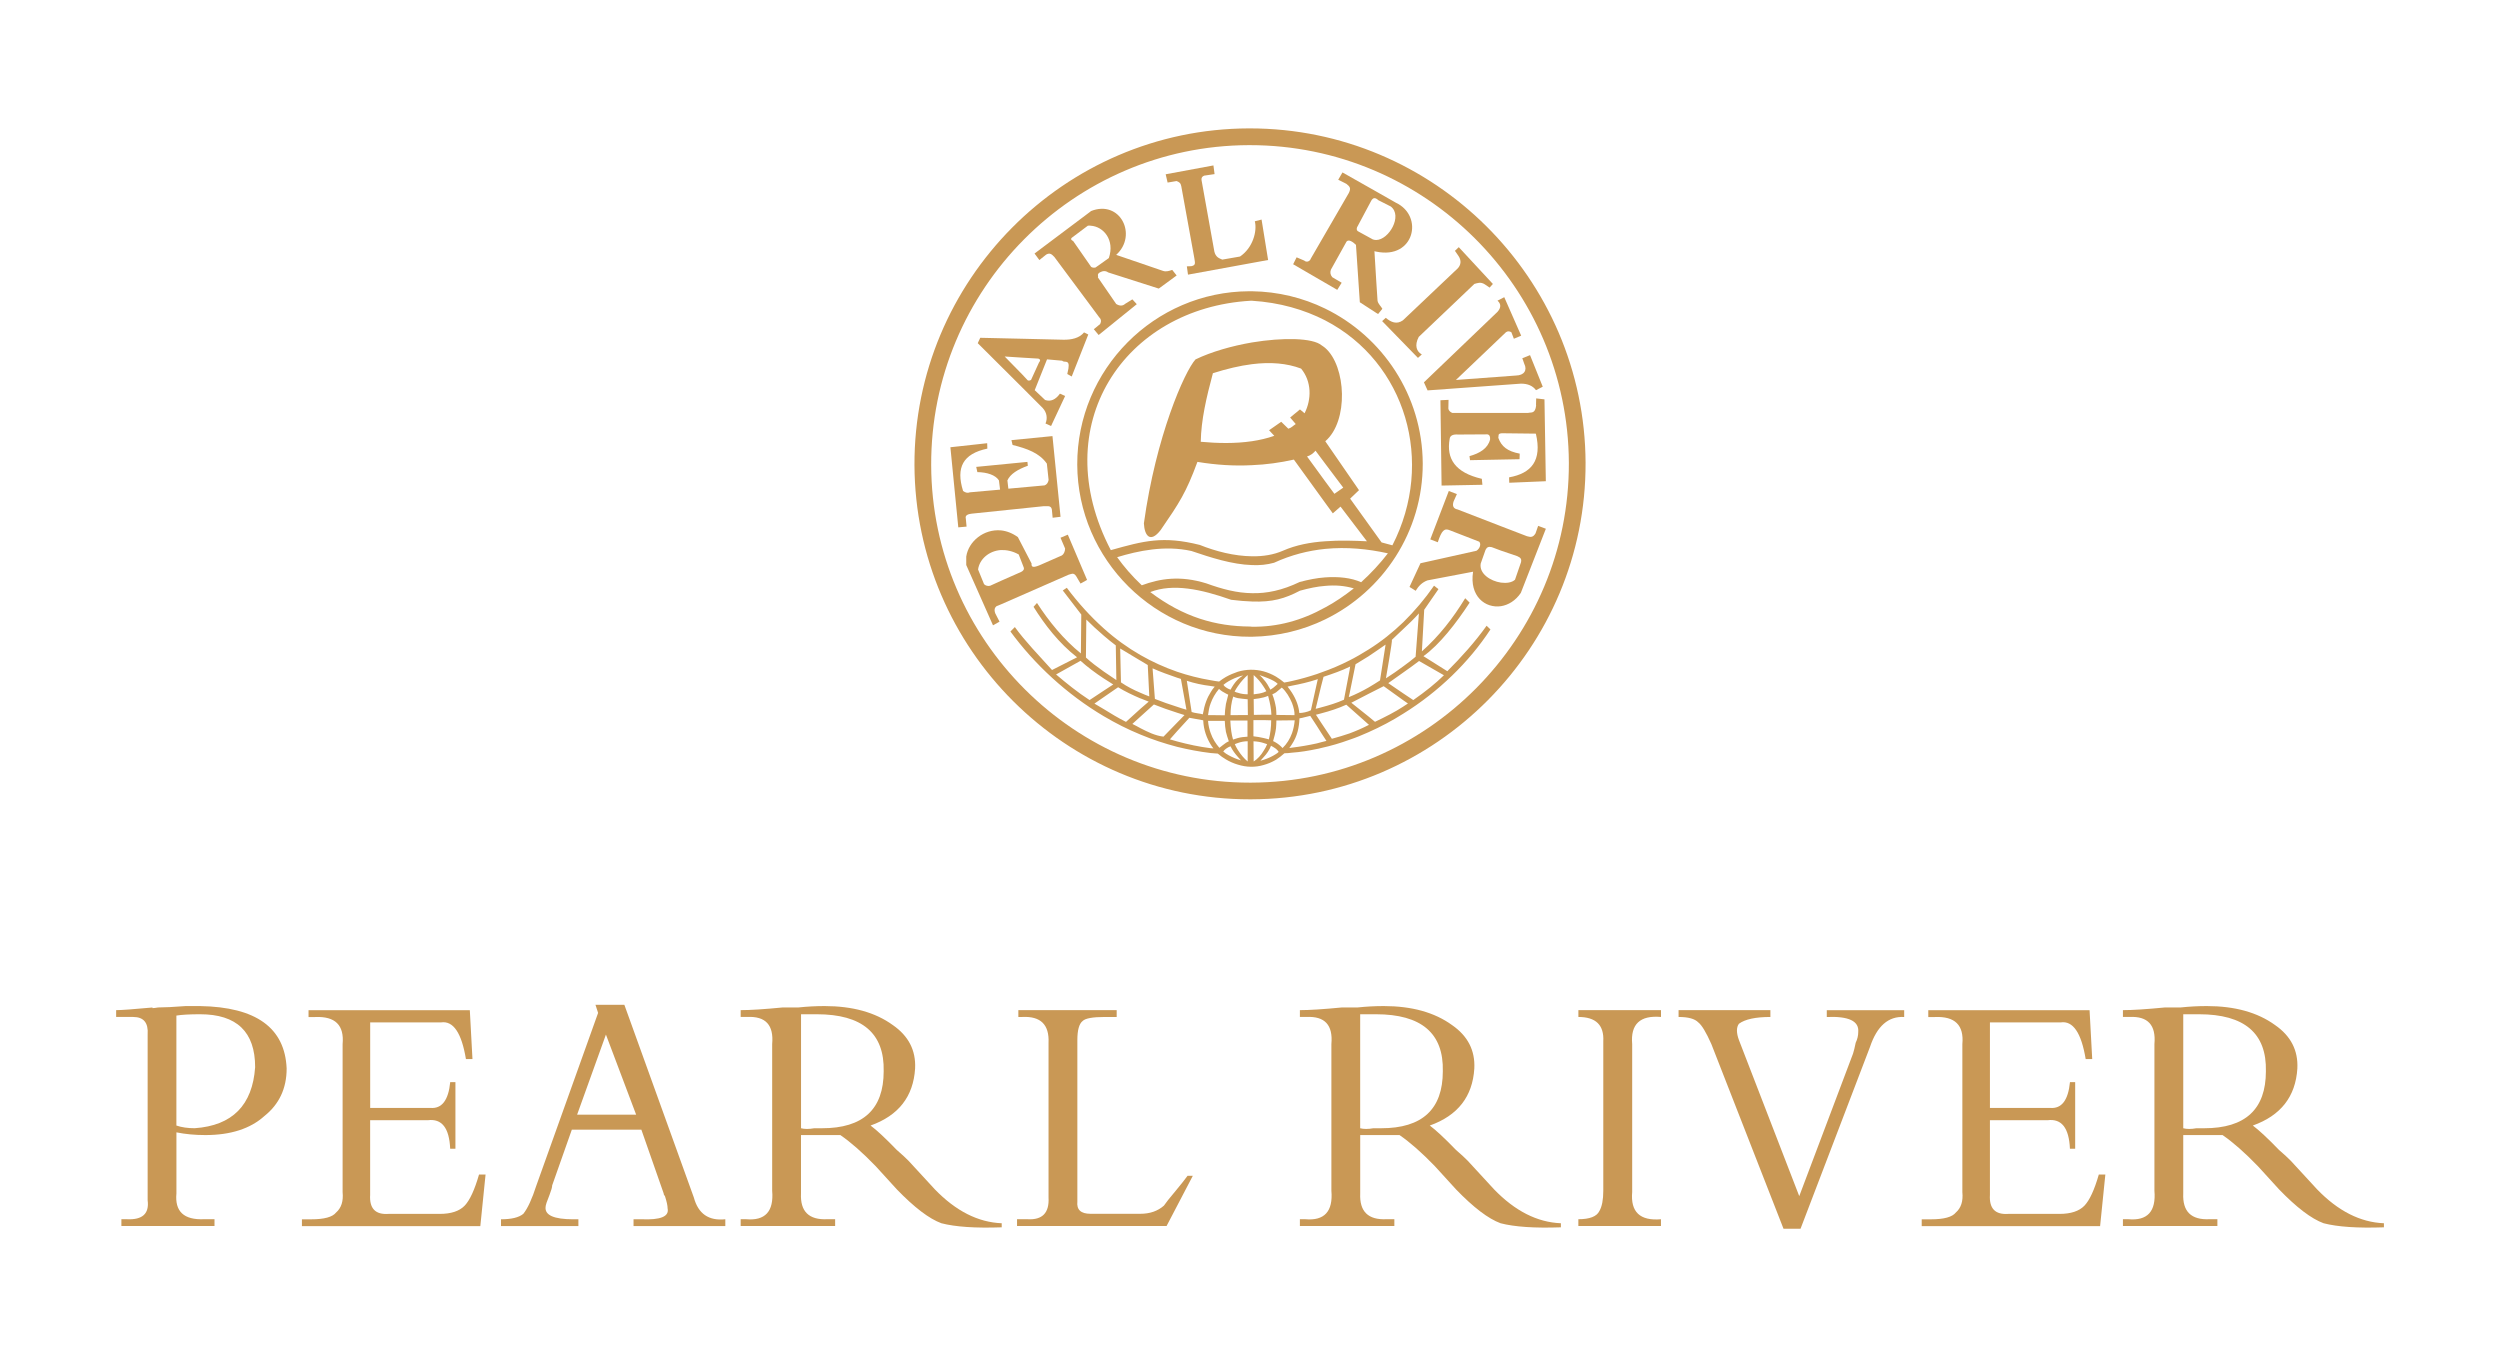 <svg xmlns="http://www.w3.org/2000/svg" id="Ebene_2" data-name="Ebene 2" viewBox="0 0 700 380"><defs><style>      .cls-1 {        fill: none;      }      .cls-2 {        fill: #c99855;        fill-rule: evenodd;      }    </style></defs><g id="_&#x56FE;&#x5C42;_1" data-name="&#x56FE;&#x5C42; 1"><g><g><path class="cls-2" d="M49.4,317.06c2.46.5,5.14.76,8.09.76,7.1,0,12.61-1.79,16.53-5.32,4.15-3.31,6.24-7.74,6.24-13.32-.48-11.4-8.57-17.22-24.24-17.48h-4.04c-3.42.26-5.99.39-7.71.39-1.47.24-1.96.24-1.47,0-5.38.5-8.81.75-10.28.75v1.91h4.78c2.93,0,4.28,1.64,4.04,4.93v46.38c.49,3.79-1.47,5.56-5.88,5.32h-1.47v1.9h26.07v-1.9h-2.93c-5.64.24-8.21-2.16-7.73-7.23v-17.09ZM49.4,284.36c1.47-.24,3.68-.37,6.61-.37,10.28,0,15.43,4.93,15.43,14.82-.74,10.64-6.38,16.35-16.91,17.09-1.96,0-3.67-.24-5.14-.75v-30.8Z"></path><path class="cls-2" d="M127.53,303h-1.47c-.49,5.06-2.34,7.48-5.52,7.22h-16.89v-23.95h19.84c3.43-.5,5.75,2.92,6.97,10.27h1.83l-.74-13.69h-45.16v1.92h1.83c5.63-.26,8.2,2.27,7.71,7.59v41.44c.25,2.53-.36,4.43-1.83,5.71-.99,1.26-3.31,1.9-6.97,1.9h-2.59v1.9h49.95l1.47-14.45h-1.83c-1.24,4.31-2.59,7.23-4.04,8.74-1.47,1.52-3.79,2.29-6.99,2.29h-14.32c-3.67.26-5.37-1.52-5.14-5.32v-20.91h16.16c3.92-.5,6,2.16,6.25,7.98h1.47v-18.62Z"></path><path class="cls-2" d="M179.58,316.3l6.25,17.86c0,.26.13.52.36.76.49,1.52.74,2.66.74,3.42.49,2.29-1.96,3.29-7.35,3.05h-2.19v1.9h25.7v-1.9c-4.65.5-7.58-1.53-8.81-6.08l-19.46-53.97h-8.09l.74,2.27-17.27,48.28c-1.22,3.79-2.44,6.45-3.67,7.98-1.22,1.02-3.31,1.53-6.25,1.53v1.9h21.67v-1.9h-1.46c-5.39,0-7.96-1.15-7.73-3.42,0-.5.38-1.65,1.11-3.42.49-1.26.74-2.16.74-2.66l5.5-15.59h19.46ZM178.12,312.11h-16.53l8.07-22.43,8.46,22.43Z"></path><path class="cls-2" d="M224.28,317.82h11.02c2.95,2.03,6.25,4.93,9.92,8.74l5.88,6.45c4.91,5.08,9.06,8.24,12.49,9.5,3.92,1.02,9.56,1.4,16.89,1.14v-1.14c-6.61-.26-12.85-3.42-18.73-9.5l-7.35-7.98c-.74-.76-1.83-1.77-3.31-3.05-3.18-3.29-5.62-5.56-7.33-6.83,7.83-2.79,11.99-8.11,12.47-15.97.25-5.06-1.83-9.11-6.24-12.16-4.9-3.55-11.27-5.32-19.1-5.32-2.44,0-4.89.13-7.35.39h-4.4c-5.14.5-9.06.75-11.75.75v1.91h1.83c5.16-.26,7.47,2.27,6.99,7.59v41.06c.49,5.82-1.96,8.48-7.35,7.98h-1.47v1.9h26.45v-1.9h-2.21c-5.14.24-7.59-2.16-7.35-7.23v-16.33ZM224.28,283.99h4.42c12.72,0,18.98,5.32,18.73,15.96,0,10.64-5.75,15.96-17.27,15.96h-2.19c-1.47.26-2.69.26-3.68,0v-31.92Z"></path><path class="cls-2" d="M333.99,329.22h-1.47c-.74,1.01-1.83,2.4-3.31,4.18-1.71,2.03-2.82,3.42-3.31,4.17-1.71,1.52-3.92,2.29-6.61,2.29h-13.95c-2.7,0-3.92-1.13-3.68-3.42v-45.23c0-2.79.5-4.56,1.47-5.32.74-.76,2.82-1.14,6.25-1.14h3.29v-1.92h-27.53v1.92h1.1c5.14-.26,7.58,2.14,7.35,7.22v43.33c.24,4.3-1.72,6.33-5.87,6.08h-2.95v1.9h41.87l7.35-14.06Z"></path><path class="cls-2" d="M380.85,317.82h11.02c2.94,2.03,6.25,4.93,9.92,8.74l5.88,6.45c4.9,5.08,9.06,8.24,12.49,9.5,3.92,1.02,9.56,1.4,16.89,1.14v-1.14c-6.61-.26-12.85-3.42-18.72-9.5l-7.35-7.98c-.74-.76-1.83-1.77-3.31-3.05-3.18-3.29-5.63-5.56-7.33-6.83,7.84-2.79,11.99-8.11,12.47-15.97.25-5.06-1.83-9.11-6.24-12.16-4.9-3.55-11.27-5.32-19.1-5.32-2.44,0-4.89.13-7.35.39h-4.4c-5.14.5-9.06.75-11.75.75v1.91h1.83c5.16-.26,7.47,2.27,6.99,7.59v41.06c.49,5.82-1.96,8.48-7.35,7.98h-1.47v1.9h26.45v-1.9h-2.21c-5.14.24-7.58-2.16-7.35-7.23v-16.33ZM380.85,283.99h4.42c12.72,0,18.98,5.32,18.72,15.96,0,10.64-5.75,15.96-17.27,15.96h-2.19c-1.47.26-2.7.26-3.68,0v-31.92Z"></path><path class="cls-2" d="M465.08,341.39c-5.88.5-8.56-2.03-8.07-7.61v-41.44c-.49-5.56,2.19-8.11,8.07-7.59v-1.91h-23.13v1.91c4.89,0,7.22,2.27,6.97,6.83v41.83c0,2.53-.36,4.43-1.1,5.69-.74,1.52-2.7,2.28-5.88,2.28v1.9h23.13v-1.9Z"></path><path class="cls-2" d="M504.15,344.05l19.46-50.94c1.96-5.82,5.14-8.61,9.56-8.35v-1.91h-21.67v1.91c6.13-.26,9.06,1.14,8.81,4.17,0,1.02-.23,2.03-.72,3.05-.25,1.26-.5,2.29-.74,3.03l-15.06,39.91-16.89-43.71c-.74-2.03-.74-3.55,0-4.56,1.71-1.26,4.64-1.9,8.81-1.9v-1.91h-25.71v1.91c2.7,0,4.54.5,5.51,1.51.99.76,2.21,2.79,3.67,6.08l20.2,51.7h4.78Z"></path><path class="cls-2" d="M581.06,303h-1.47c-.49,5.06-2.33,7.48-5.52,7.22h-16.89v-23.95h19.84c3.43-.5,5.75,2.92,6.97,10.27h1.83l-.74-13.69h-45.16v1.92h1.83c5.63-.26,8.2,2.27,7.71,7.59v41.44c.25,2.53-.36,4.43-1.83,5.71-.99,1.26-3.31,1.9-6.97,1.9h-2.58v1.9h49.95l1.47-14.45h-1.83c-1.24,4.31-2.59,7.23-4.04,8.74-1.47,1.52-3.79,2.29-6.99,2.29h-14.32c-3.67.26-5.37-1.52-5.14-5.32v-20.91h16.15c3.92-.5,6,2.16,6.25,7.98h1.47v-18.62Z"></path><path class="cls-2" d="M611.3,317.82h11.02c2.94,2.03,6.25,4.93,9.92,8.74l5.88,6.45c4.9,5.08,9.06,8.24,12.49,9.5,3.92,1.02,9.56,1.4,16.89,1.14v-1.14c-6.61-.26-12.85-3.42-18.72-9.5l-7.35-7.98c-.74-.76-1.83-1.77-3.31-3.05-3.18-3.29-5.63-5.56-7.33-6.83,7.83-2.79,11.99-8.11,12.47-15.97.25-5.06-1.83-9.11-6.24-12.16-4.9-3.55-11.27-5.32-19.1-5.32-2.44,0-4.89.13-7.35.39h-4.4c-5.14.5-9.06.75-11.75.75v1.91h1.83c5.15-.26,7.47,2.27,6.99,7.59v41.06c.49,5.82-1.96,8.48-7.35,7.98h-1.47v1.9h26.45v-1.9h-2.21c-5.14.24-7.58-2.16-7.35-7.23v-16.33ZM611.3,283.99h4.42c12.72,0,18.98,5.32,18.73,15.96,0,10.64-5.75,15.96-17.27,15.96h-2.19c-1.47.26-2.7.26-3.68,0v-31.92Z"></path><path class="cls-2" d="M270.41,145.12c-.22-.92.81-1.19,1.62-1.29l20.22-2.1c.76.11,2.05-.38,2.27.92l.22,2.32,2.21-.27-2.26-22.59-11.49,1.13.32,1.35c4.1,1.02,7.55,2.27,9.6,5.23l.49,4.58c-.16.81-.54,1.29-1.13,1.51l-10.14.92-.27-2.32c.81-1.78,2.86-3.07,5.72-4.1l-.11-1.08-14.34,1.4.32,1.46c2.75.05,5.07.81,6.04,2.32l.32,2.59-8.47.75c-.59.27-1.24.11-1.89-.38-2.05-6.58-.05-10.41,6.8-11.86l-.05-1.51-10.3,1.13,2.21,22.43,2.32-.21-.22-2.32Z"></path><path class="cls-2" d="M329.46,50.7c.7.27,1.13.54,1.29,1.4l3.67,20.22c.21,1.4.43,1.94-.86,2.21l-1.24.05.32,2.32,22.43-4.1-1.83-11.32-1.89.48c.7,2.75-.54,7.44-4.15,9.87l-4.96.86c-.92-.38-1.83-.7-2.21-2.21l-3.61-20.11c-.06-.65.22-.97.75-1.19l2.91-.43-.32-2.43-13.37,2.48.54,2.32,2.53-.43Z"></path><path class="cls-2" d="M408.13,75.18l-15.31,14.51c-1.73,1.24-3.34.54-4.8-.7l-1.02.92,10.03,10.3,1.08-.97c-1.4-.76-2.16-2.43-.86-4.91l15.58-14.83c.86-.22,1.72-.65,2.91.11l1.35.92.92-1.02-9.55-10.3-1.08,1.02.97,1.4c.97,1.4.65,2.64-.22,3.56"></path><path class="cls-2" d="M419.35,87.26l-20.65,19.79,1.02,2.26,26.15-1.89c1.89,0,3.29.59,4.21,1.83l1.89-.97-3.56-8.84-2.16.86.54,1.56c.92,1.83-.05,3.24-2.32,3.29l-16.82,1.24,14.02-13.37c.54-.38,1.02-.27,1.51,0l.7,1.83,2.05-.86-4.74-10.78-1.89.97c1.02.92,1.02,1.94.05,3.07"></path><path class="cls-2" d="M430.13,113.47c-.27,2.53-1.46,1.89-2.32,2.16h-21.14c-.38-.16-1.02-.49-1.13-1.24l.05-2.43-2.27.11.32,23.89,11.43-.22-.16-1.67c-7.5-1.73-9.98-5.66-9.01-11.16.11-.97.92-1.35,2.43-1.24l8.14-.05c.65.11.81.7.75,1.46-.65,2.48-2.86,3.83-5.77,4.64l.16,1.13,13.86-.27.05-1.56c-3.45-.65-5.12-2-5.99-4.42.16-.59-.27-1.19.97-1.29l9.54.11c1.78,7.55-1.24,11.11-7.5,12.24l.05,1.51,10.24-.43-.38-22.92-2.32-.27-.05,1.94Z"></path><path class="cls-2" d="M349.63,40.64c-49.16.16-89.06,40.46-88.9,89.6.16,49.02,40.22,88.9,89.22,88.9h.38c49.14-.16,89.11-40.4,88.95-89.54-.21-49.07-40.26-88.96-89.33-88.96h-.32ZM349.95,223.81c-51.59,0-93.68-42-93.9-93.58-.16-51.71,41.85-94.12,93.58-94.28h.32c51.64,0,93.79,42,94.01,93.63.16,51.75-41.88,94.07-93.63,94.23h-.38Z"></path><path class="cls-2" d="M368.34,126.19l2.7,3.61,5.07,6.74-2.48,1.73-2.59-3.5-5.07-6.96c.97-.27,1.78-.92,2.37-1.62M362.78,118.75c-.7.43-1.13,1.02-2.05,1.29l-1.99-1.94-3.4,2.37,1.46,1.56c-1.99.7-4.1,1.19-6.25,1.51-4.75.7-9.65.59-14.34.16.11-6.09,1.56-12.35,3.4-19.2,3.88-1.24,7.55-2.1,10.95-2.53,5.18-.65,9.76-.27,13.75,1.24,2.97,3.61,2.97,8.57.97,12.51l-1.29-1.08-2.75,2.26,1.56,1.83ZM386.83,151.86l-8.79-12.24,2.48-2.37-9.44-13.7c6.58-5.61,5.88-21.03-.05-26.15-.32-.27-.65-.48-.97-.7-2.48-2.1-10.78-2.26-19.52-.81-5.61.97-11.32,2.59-15.8,4.75-3.07,3.4-11.06,21.46-14.45,45.89.16,3.45,1.78,5.66,4.69,1.89,5.23-7.6,7.12-10.46,10.3-19.09,5.23.86,10.3,1.19,15.26.92,3.99-.16,7.87-.7,11.75-1.56l8.74,12.08,2.16,2.97,2.16-1.89,7.39,9.71c-3.45-.16-7.55-.32-11.7,0-4.04.27-8.14,1.02-11.81,2.64-2.59,1.13-5.55,1.62-8.68,1.56-4.96-.05-10.19-1.4-14.61-3.18-10.3-2.59-15.69-1.13-24.91,1.46-18.28-35,3.77-67.78,39.15-69.83h.38c7.76.49,14.61,2.48,20.49,5.5,22.65,11.75,30.79,39.69,18.82,62.98l-3.02-.81ZM381.11,163.02c-2.75-1.24-6.31-1.62-10.08-1.35-2.32.16-4.75.65-7.12,1.29-4.85,2.32-9.17,3.24-13.37,3.13-4.21-.05-8.31-1.13-12.78-2.75-7.33-2.26-12.94-1.35-18.06.54-2.8-2.64-5.01-5.23-6.9-7.87,5.88-1.78,13.32-3.4,20.81-1.73,5.39,1.83,11.38,3.77,16.93,3.94,2.16.11,4.26-.11,6.2-.65,4.8-2.21,9.6-3.4,14.29-3.88,6.09-.59,11.97,0,17.58,1.24-2.05,2.7-4.85,5.72-7.49,8.09M371.03,170.09c-6.58,3.67-13.37,5.5-20.49,5.39-.16,0-.32-.05-.54-.05-9.55-.05-18.6-2.59-27.93-9.65,6.36-2.48,14.24-.81,22.65,2.16,2.21.27,4.1.43,5.83.48,5.71.22,9.22-.81,13.43-3.02,2.53-.7,4.85-1.19,7.06-1.35,2.86-.27,5.5-.05,8.03.7-2.64,2.05-5.28,3.88-8.03,5.34M371.03,86.4c-6.2-3.02-13.16-4.75-20.49-4.85h-.76c-26.58.11-48.21,21.89-48.15,48.53.11,26.64,21.95,48.32,48.53,48.21h.38c7.33-.11,14.29-1.83,20.49-4.85,16.18-7.87,27.39-24.53,27.34-43.68-.11-19.04-11.27-35.54-27.34-43.36Z"></path><path class="cls-2" d="M302.55,185.02c1.83,1.67,4.21,3.45,6.52,4.96.92.59,1.78,1.13,2.64,1.67l-2.64,1.73-3.99,2.64c-3.34-2.16-6.52-4.75-9.38-7.17l6.85-3.83ZM304.17,173.48c1.4,1.4,3.18,3.07,4.91,4.53,1.19,1.02,2.32,1.94,3.34,2.7l.16,9.71c-1.13-.75-2.32-1.56-3.5-2.37-1.83-1.29-3.61-2.64-5.02-3.94l.11-10.62ZM319.32,195.54c.81.32,1.56.59,2.32.92l-2.32,2-4.04,3.67c-2.26-1.13-4.26-2.37-6.2-3.56-.86-.54-1.78-1.08-2.64-1.56l2.64-1.83,3.99-2.75c1.94,1.19,4.1,2.21,6.25,3.13M319.32,184.97l2.05,1.24.43,8.79c-.76-.27-1.62-.65-2.48-1.02-1.83-.76-3.72-1.73-5.45-2.91l-.22-9.49,5.66,3.4ZM329.62,189.77c.32.11.7.22,1.03.32l1.56,8.63c-.81-.22-1.67-.48-2.59-.81-2.1-.65-4.37-1.46-6.25-2.21l-.65-8.57c2.1.97,4.58,1.83,6.9,2.64M339,192.09c.38.05.75.11,1.13.16-.43.48-.81.97-1.13,1.56-.97,1.51-1.73,3.4-2.21,6.2-.65-.22-2.26-.32-3.13-.65l-1.35-8.74c2.1.7,4.42,1.19,6.69,1.46M343.26,194.19c.27.16.49.21.65.32-.27,1.02-.48,1.83-.65,2.59-.22,1.24-.27,2.16-.32,3.18l-3.94-.05h-.75c.16-1.13.32-2.26.75-3.34.49-1.35,1.24-2.7,2.32-3.99.59.54,1.29.97,1.94,1.29M343.26,191.22c.86-.59,2-1.19,3.34-1.67.43-.16.92-.32,1.46-.43-.59.38-1.03.76-1.46,1.13-.86.86-1.46,1.78-2.05,2.86-.49-.16-.92-.38-1.29-.65-.27-.16-.54-.43-.7-.7.22-.16.43-.32.7-.54M349.35,189.01v5.39c-.92,0-1.83-.11-2.75-.43-.32-.06-.59-.16-.92-.32.27-.54.59-1.02.92-1.51.92-1.35,1.94-2.43,2.75-3.13M346.6,200.23h-2.05c0-1.73.22-3.56.75-5.18.43.22.86.32,1.3.43.92.16,1.89.22,2.75.32l.05,4.42h-2.8ZM349.35,213.22c-1.02-.86-1.94-1.94-2.75-3.24-.32-.48-.59-1.02-.86-1.62.27-.11.54-.22.86-.32.92-.33,1.83-.49,2.75-.49v5.66ZM344.5,201.74h4.8v4.53c-1.03.05-1.89.16-2.7.38-.43.11-.92.27-1.35.43-.43-1.46-.65-3.07-.76-5.34M346.6,212.63c-1.19-.43-2.32-.97-3.34-1.62-.27-.22-.49-.38-.75-.59.16-.27.48-.54.75-.76.43-.32.92-.59,1.29-.7.54,1.13,1.24,2.05,2.05,2.96.27.32.59.65.86.97-.27-.06-.59-.16-.86-.27M339,205.3c-.38-1.02-.65-2.21-.75-3.45h4.69c.05,1.08.11,1.99.32,3.07.22.81.43,1.62.81,2.64-.27.11-.54.27-.81.43-.65.43-1.24.97-1.83,1.4-1.03-1.19-1.89-2.53-2.43-4.1M339,209.5c-3.13-.38-6.36-1.08-9.38-1.89-.7-.22-1.4-.38-2.05-.59l2.05-2.32,3.4-3.72,3.88.7c.11,2.75,1.03,5.07,2.1,6.79.22.38.49.76.76,1.08-.27,0-.54-.05-.76-.05M319.32,203.89c-.75-.43-1.51-.81-2.26-1.19l2.26-2.05,3.77-3.4c2,.81,4.32,1.62,6.52,2.32.7.22,1.4.43,2.05.65l-2.05,2.1-3.83,3.94c-2.32-.27-4.48-1.35-6.47-2.37M353.83,208.05c.38.11.7.21.97.32-.27.65-.59,1.29-.97,1.83-.75,1.29-1.72,2.32-2.8,3.02l-.05-5.66c1.08.05,2.05.22,2.86.49M350.97,201.63h2.86l2.1.06c0,1.89-.22,3.67-.65,5.34-.43-.11-.92-.27-1.46-.38-.92-.22-1.89-.38-2.86-.49v-4.53ZM353.83,195.27c.43-.11.86-.27,1.24-.43.59,2.16.86,3.67.92,5.28h-2.16l-2.75.05-.05-4.42c1.08-.11,1.99-.27,2.8-.48M351.03,189.01c1.13,1.03,1.94,1.94,2.8,3.29.27.38.49.81.75,1.24-.21.11-.49.22-.75.33-.81.27-1.67.43-2.8.54v-5.39ZM353.83,189.44c1.51.54,2.59,1.02,3.45,1.62.16.16.32.27.48.43-.16.16-.32.32-.48.43-.49.49-1.03.86-1.56,1.19-.59-1.08-1.08-2-1.89-2.86-.32-.43-.7-.81-1.19-1.24.43.16.81.27,1.19.43M361.76,196.83c.49,1.29.75,2.48.7,3.4h-.7l-4.37-.05c0-.65-.05-1.35-.11-1.99-.22-1.24-.49-2.48-1.03-3.78.32-.11.65-.32,1.03-.54.48-.38,1.02-.86,1.62-1.35,1.24,1.08,2.21,2.75,2.86,4.31M361.76,191.98c2.32-.43,4.64-.97,6.96-1.73.05-.05.16-.05.27-.11l-.27,1.19-1.67,7.55c-.97.49-2.32.76-3.24.76-.16-1.78-.81-3.72-2.05-5.66-.38-.59-.81-1.19-1.24-1.73.43-.11.81-.16,1.24-.27M370.6,189.5c2.48-.81,5.23-1.78,7.28-2.8.05,0,.11-.05.16-.11l-.16,1.08-1.57,8.25c-1.89.86-4.15,1.56-6.42,2.16-.38.11-.81.22-1.19.32-.11,0-.22.05-.32.05l.32-1.29,1.19-4.96.7-2.7ZM383.16,183.78c1.67-1.13,3.29-2.21,4.8-3.29l-1.56,10.03c-1.02.65-2.1,1.35-3.24,2-1.78,1.02-3.67,1.94-5.28,2.59-.11,0-.16.05-.22.05l.22-.97,1.67-8.2c1.19-.7,2.37-1.46,3.61-2.21M389.74,179.14c1.02-1.02,2.16-2,3.24-3.07,1.46-1.35,2.91-2.75,4.31-4.31l-.92,12.13c-1.08.92-2.21,1.78-3.4,2.64-1.56,1.19-3.24,2.32-4.91,3.4,0,0,1.89-10.78,1.67-10.78M404.3,189.07c-2.37,2.32-5.18,4.58-8.58,6.95l-2.75-1.83-4.26-2.91c1.35-.97,2.86-2,4.26-3.02,1.56-1.08,3.02-2.16,4.37-3.18l6.96,3.99ZM392.98,197.8c-2.37,1.56-5.07,2.91-7.98,4.31l-1.83-1.51-4.8-3.83,4.8-2.48,4.26-2.16,5.55,3.99,1.24.86c-.43.27-.81.54-1.24.81M383.16,203.03c-1.67.86-3.4,1.62-5.28,2.32-1.57.54-3.18,1.02-4.96,1.51l-3.02-4.53-1.19-1.83-.27-.38c.11,0,.16-.05.27-.05.38-.11.81-.22,1.19-.32,2.48-.65,4.8-1.4,7.06-2.43l.92.81,5.28,4.69.16.16c-.06,0-.11.05-.16.05M369.9,207.83c-.38.11-.75.22-1.19.32-2.21.49-4.69.92-6.96,1.19-.27.05-.49.05-.75.11.27-.38.54-.7.75-1.08,1.51-2.27,2-4.69,2.1-7.23,1.08-.16,1.94-.49,3.02-.7l1.83,2.8,1.19,1.89,1.51,2.32c-.49.11-.97.27-1.51.38M359.11,209.45c-.59-.65-1.19-1.13-1.83-1.51-.27-.16-.54-.32-.81-.43.32-1.08.65-2.32.81-3.56.05-.76.11-1.46.11-2.21l4.37-.05h.76c-.11,1.29-.38,2.53-.76,3.61-.59,1.62-1.46,3.02-2.64,4.15M357.28,211.12c-1.08.7-2.27,1.24-3.45,1.62-.27.05-.59.16-.92.27.32-.32.65-.7.92-1.02.86-.92,1.62-2,2.05-3.18.43.22.97.54,1.4.86.32.27.59.59.75.86-.21.22-.48.43-.75.59M309.07,200.55c3.29,1.94,6.69,3.67,10.24,5.12,3.34,1.4,6.79,2.53,10.3,3.45,3.07.75,6.2,1.35,9.38,1.73.7.06,1.35.11,2,.16.76.65,1.51,1.19,2.26,1.62,1.08.65,2.21,1.13,3.34,1.46,2.43.76,4.85.81,7.23.11,1.19-.32,2.32-.81,3.45-1.46.81-.54,1.62-1.13,2.37-1.83.7,0,1.4-.06,2.1-.16,2.32-.16,4.64-.54,6.96-1.03.38-.05.81-.16,1.19-.27,2.7-.59,5.34-1.35,7.98-2.32,1.78-.59,3.5-1.3,5.28-2.1,3.4-1.51,6.69-3.24,9.81-5.23,9.81-6.09,18.33-14.34,24.37-23.56l-1.08-1.03c-3.18,4.48-7.17,8.9-11,12.73l-6.69-4.21c4.53-3.24,9.17-9.22,12.94-14.99l-1.24-1.24c-3.45,5.66-7.33,10.62-12.13,14.88l.65-11.65,3.99-5.77-1.24-.97c-2.53,3.67-5.39,7.06-8.57,10.19-2.96,2.86-6.26,5.5-9.81,7.71-1.73,1.08-3.45,2.1-5.28,3.02-2.54,1.3-5.18,2.43-7.98,3.4-.38.16-.81.32-1.19.43-2.27.75-4.53,1.4-6.96,1.94-.7.16-1.4.32-2.16.43-.75-.65-1.56-1.19-2.32-1.67-1.13-.65-2.26-1.13-3.45-1.46-2.43-.65-4.91-.59-7.23.11-1.13.38-2.26.86-3.34,1.46-.65.38-1.29.81-1.89,1.29-.76-.11-1.56-.21-2.37-.38-3.23-.54-6.36-1.35-9.38-2.37-3.56-1.24-7.01-2.8-10.3-4.69-3.56-2.05-7.01-4.53-10.24-7.44-3.67-3.29-7.12-7.06-10.35-11.38l-1.13.75,5.18,6.74-.11,10.89c-4.8-3.88-8.95-8.95-12.29-14.13l-.97,1.08c3.18,5.07,7.06,10.14,12.19,14.13l-7.01,3.56c-3.72-4.15-7.44-7.92-10.41-12.02l-1.24,1.24c6.74,9.17,15.69,17.52,26.15,23.73Z"></path><path class="cls-2" d="M425.87,157.47l-1.67,4.85c-.86.81-2.37,1.02-3.94.81-2.97-.43-6.15-2.54-5.66-5.34l1.35-3.83c.38-.76.86-.97,1.73-.76l2.59.97,4.58,1.56c.97.43,1.24.81,1.02,1.73M429.92,149.38c-.65,1.08-1.29,1.08-2.37.76l-7.28-2.8-12.13-4.69c-1.19-.22-1.56-.97-1.13-2.26l.92-2.05-2.27-.86-5.18,13.54,2.1.81c1.08-3.29,1.83-4.04,3.4-3.34l8.2,3.18c.59.65.21,1.89-.76,2.54l-15.69,3.5-3.07,6.63,1.73,1.08c.81-1.35,1.83-2.37,3.29-2.91l12.78-2.43c-1.08,6.9,3.45,10.3,7.82,9.65,2.05-.32,4.1-1.56,5.55-3.72l7.01-17.96-2.16-.81-.75,2.16Z"></path><path class="cls-2" d="M379.98,63.64l3.88-7.28c.27-.59.76-1.13,1.46-.75.16.05.38.21.59.43l3.51,1.78c3.4,2.59-.54,9.38-4.1,9.38-.32,0-.59-.05-.92-.16l-3.94-2.16c-.54-.22-.7-.59-.49-1.24M375.67,79.17l-2.64-1.56c-.54-.65-.65-1.35-.38-2.1l4.32-7.76c.54-.97,1.94.05,2.7.81l1.08,16.07,4.58,2.97.54.32,1.19-1.46c-.38-.7-1.19-1.35-1.35-2.26l-.38-5.82-.49-8.04c.16.05.32.05.49.11,10.68,2.26,13.43-9.98,5.5-13.7l-5.5-3.13-9.44-5.34-1.19,2.05,2.26,1.13c1.08.81,1.35,1.29.7,2.59l-10.62,18.33c-.32.97-1.35,1.08-1.83.59l-2.16-.92-.97,1.94,12.35,7.17,1.24-2Z"></path><path class="cls-2" d="M300.28,66.44l4.31-3.24c.27-.05.54-.05.81,0,3.61.22,6.8,4.05,5.07,9.06l-3.72,2.64c-.43.11-.97.06-1.29-.22l-.05-.11-4.91-7.06c-.49-.27-.92-.59-.22-1.08M292.9,71.3c1.13-.65,1.62-.05,2.32.65l10.19,13.7,2.32,3.13c.59.54.7,1.19.32,1.94l-1.78,1.46,1.35,1.62,10.68-8.63-1.24-1.35-2,1.24c-.7.65-1.56.65-2.53.05l-5.12-7.44c.22-.48-.38-.81.54-1.4.86-.48,1.67-.48,2.32,0l14.18,4.53,5.01-3.67-1.24-1.56c-.81.27-1.73.59-2.59.27l-13.1-4.48c6.09-5.5,1.13-15.58-7.12-12.24v.05s-15.74,11.81-15.74,11.81l1.35,1.83,1.89-1.51Z"></path><path class="cls-2" d="M281.3,99.82l4.96.32,4.48.27c.27.16.86.22.16,1.13l-2.21,4.85c-.27.11-.49.27-.92.11l-1.51-1.62-4.96-5.07ZM291.98,114.27c1.19,1.29,1.35,2.97.76,4.31l1.56.7,3.94-8.41-1.46-.65c-1.19,1.67-2.59,2.32-4.15,1.78l-2.91-2.75,3.45-8.63,4.26.38c.59.7,2.16-.54,1.73,2.21l-.32,1.51,1.24.7,4.64-11.76-1.19-.59c-1.29,1.62-3.56,2.1-5.82,2.05l-11.43-.27-11.81-.27-.7,1.51,12.51,12.46,5.71,5.72Z"></path><path class="cls-2" d="M277.31,163.99c-.59.22-1.4,0-1.78-.43l-1.67-4.1c.38-2.86,3.02-5.23,6.42-5.45,1.51-.05,3.24.27,4.96,1.24l1.35,3.5c.32.65-.11,1.13-.7,1.4l-5.61,2.48-2.97,1.35ZM279.09,169.71l1.19-.49,18.93-8.3c.65-.11,1.35-.75,2.1.38l1.24,2.1,1.83-1.02-5.39-12.67-2.05.86,1.29,3.02c0,.86-.43,1.67-.92,1.94l-6.26,2.75c-1.72.7-2.32.59-2.21-.49l-3.83-7.39c-1.56-1.13-3.18-1.73-4.75-1.89-4.74-.43-9.06,3.02-9.71,7.33v2.32c0,.05,0,.11.05.16l7.44,16.77,1.83-1.02-1.19-2.32c-.38-1.03-.16-1.62.38-2.05Z"></path></g><rect class="cls-1" width="700" height="380"></rect></g></g></svg>